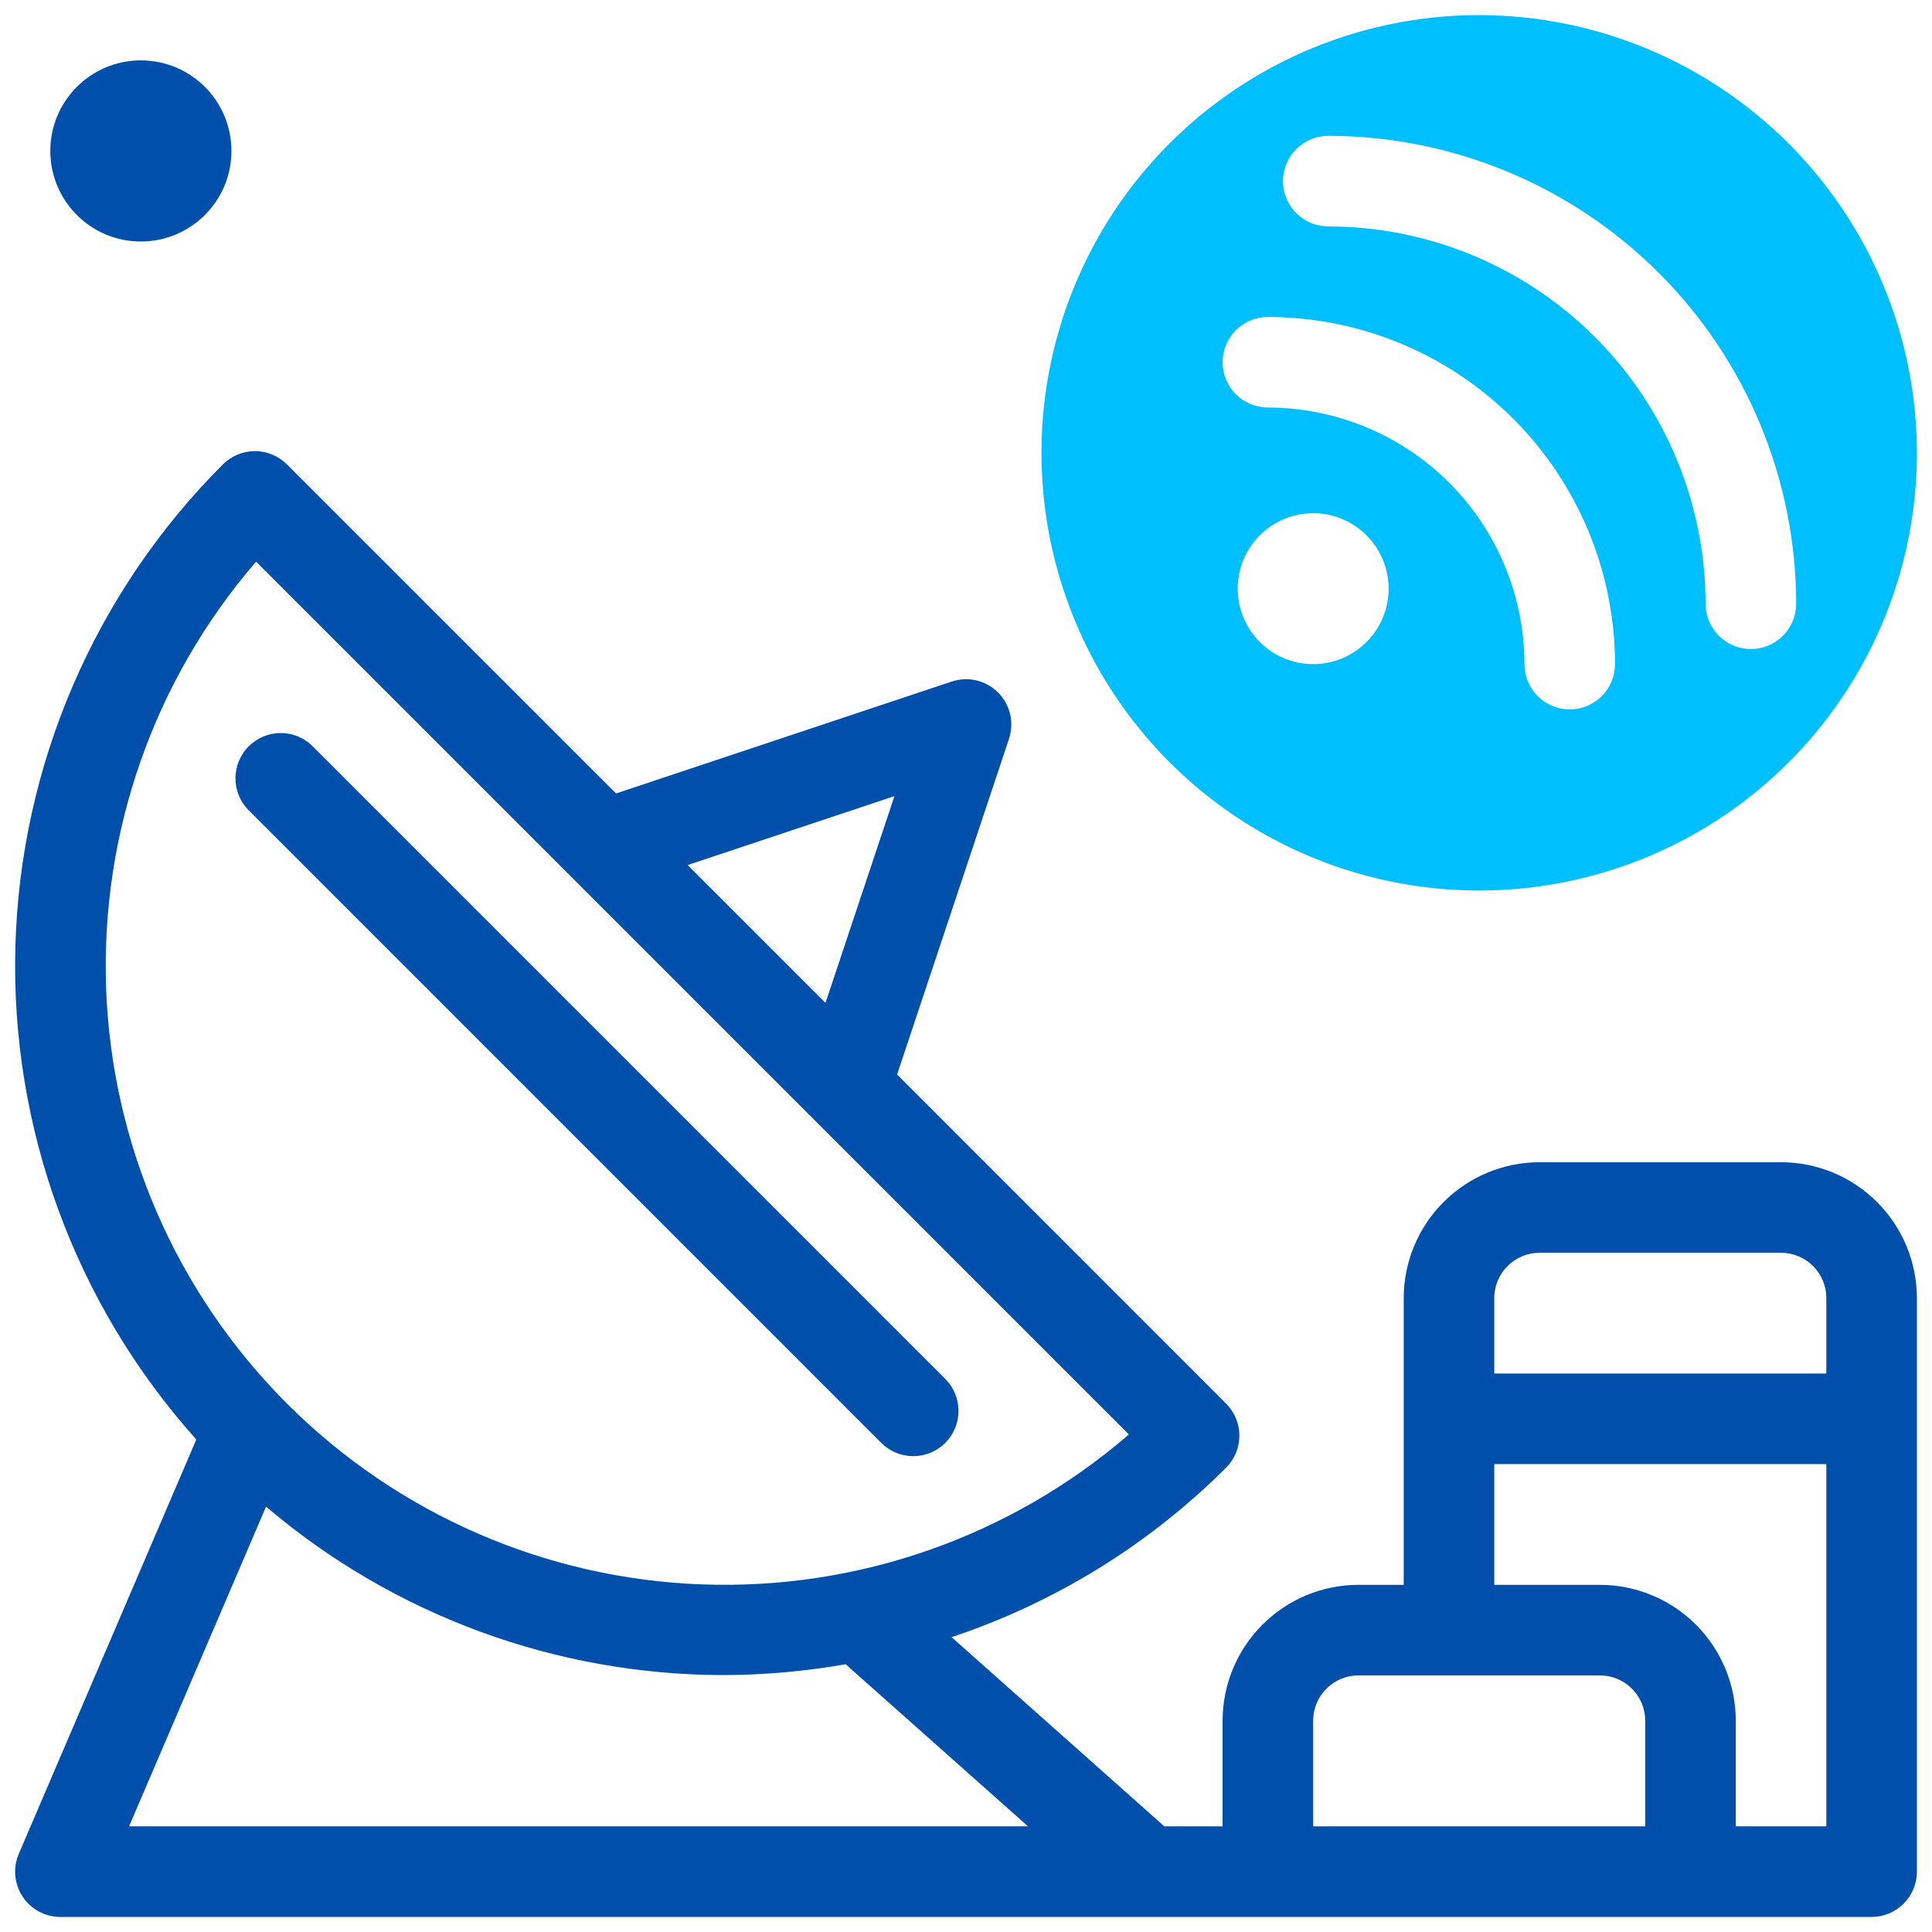 <?xml version="1.0" encoding="UTF-8"?> <svg xmlns="http://www.w3.org/2000/svg" width="48" height="48" viewBox="0 0 48 48" fill="none"><g clip-path="url(#clip0_3969_582)"><path d="M23.485 35.848C23.696 35.638 23.814 35.351 23.814 35.053C23.814 34.755 23.696 34.469 23.485 34.258L7.747 18.52C7.535 18.318 7.252 18.208 6.959 18.212C6.666 18.216 6.386 18.335 6.179 18.542C5.972 18.749 5.854 19.029 5.85 19.322C5.846 19.615 5.956 19.898 6.157 20.11L21.894 35.848C22.105 36.059 22.391 36.178 22.689 36.178C22.988 36.178 23.274 36.059 23.485 35.848Z" fill="#0050AB"></path><path d="M44.25 28.875H38.25C37.355 28.876 36.497 29.232 35.865 29.865C35.232 30.497 34.876 31.355 34.875 32.25V39.375H33.75C32.855 39.376 31.997 39.732 31.365 40.365C30.732 40.997 30.376 41.855 30.375 42.75V45.375H28.927L23.642 40.675C26.211 39.819 28.546 38.377 30.463 36.463C30.673 36.252 30.792 35.966 30.792 35.668C30.792 35.37 30.673 35.084 30.463 34.873L22.288 26.696L25.068 18.356C25.134 18.158 25.144 17.945 25.096 17.742C25.048 17.539 24.944 17.353 24.797 17.205C24.649 17.057 24.463 16.953 24.26 16.905C24.056 16.857 23.843 16.867 23.645 16.933L15.305 19.713L7.128 11.537C6.917 11.327 6.631 11.208 6.333 11.208C6.035 11.208 5.749 11.327 5.538 11.537C2.35 14.725 0.505 19.013 0.382 23.519C0.259 28.025 1.868 32.407 4.877 35.764L0.467 46.057C0.393 46.229 0.363 46.415 0.38 46.601C0.397 46.786 0.459 46.965 0.562 47.12C0.664 47.276 0.804 47.404 0.968 47.492C1.132 47.58 1.315 47.626 1.502 47.626H46.5C46.798 47.626 47.084 47.507 47.295 47.296C47.507 47.085 47.625 46.799 47.625 46.501V32.25C47.624 31.355 47.268 30.497 46.635 29.865C46.003 29.232 45.145 28.876 44.25 28.875ZM38.25 31.125H44.25C44.548 31.125 44.834 31.244 45.045 31.454C45.257 31.666 45.375 31.952 45.375 32.25V34.125H37.125V32.25C37.125 31.952 37.243 31.666 37.455 31.454C37.666 31.244 37.952 31.125 38.25 31.125ZM37.125 36.375H45.375V45.375H43.125V42.75C43.124 41.855 42.768 40.997 42.135 40.365C41.503 39.732 40.645 39.376 39.75 39.375H37.125V36.375ZM32.625 42.75C32.625 42.452 32.743 42.166 32.955 41.955C33.166 41.743 33.452 41.625 33.75 41.625H39.75C40.048 41.625 40.334 41.743 40.545 41.955C40.757 42.166 40.875 42.452 40.875 42.75V45.375H32.625V42.75ZM22.223 19.779L20.509 24.917L17.084 21.492L22.223 19.779ZM6.362 13.953L28.047 35.639C25.108 38.176 21.317 39.507 17.437 39.364C13.557 39.222 9.874 37.617 7.129 34.871C4.384 32.125 2.779 28.443 2.637 24.562C2.495 20.682 3.826 16.892 6.363 13.953H6.362ZM6.61 37.432C9.789 40.136 13.827 41.619 18 41.617C19.009 41.613 20.015 41.522 21.009 41.347L25.541 45.375H3.207L6.61 37.432Z" fill="#0050AB"></path><path d="M36.75 0.375C34.599 0.375 32.497 1.013 30.708 2.208C28.92 3.403 27.526 5.101 26.703 7.088C25.88 9.075 25.664 11.262 26.084 13.372C26.504 15.481 27.539 17.419 29.06 18.94C30.581 20.461 32.519 21.496 34.628 21.916C36.738 22.336 38.925 22.12 40.912 21.297C42.899 20.474 44.597 19.08 45.792 17.292C46.987 15.503 47.625 13.401 47.625 11.25C47.622 8.367 46.475 5.603 44.436 3.564C42.397 1.525 39.633 0.378 36.75 0.375ZM32.625 16.5C32.254 16.5 31.892 16.39 31.583 16.184C31.275 15.978 31.035 15.685 30.893 15.342C30.751 15 30.714 14.623 30.786 14.259C30.858 13.896 31.037 13.561 31.299 13.299C31.561 13.037 31.895 12.858 32.259 12.786C32.623 12.714 33 12.751 33.343 12.893C33.685 13.035 33.978 13.275 34.184 13.583C34.39 13.892 34.5 14.254 34.5 14.625C34.5 15.122 34.303 15.599 33.951 15.951C33.599 16.302 33.122 16.5 32.625 16.5ZM39 17.625C38.702 17.625 38.416 17.506 38.205 17.296C37.993 17.084 37.875 16.798 37.875 16.5C37.873 14.81 37.201 13.19 36.006 11.994C34.81 10.799 33.19 10.127 31.5 10.125C31.202 10.125 30.916 10.007 30.704 9.796C30.494 9.585 30.375 9.298 30.375 9C30.375 8.702 30.494 8.415 30.704 8.204C30.916 7.994 31.202 7.875 31.5 7.875C33.787 7.878 35.979 8.787 37.596 10.404C39.213 12.021 40.122 14.213 40.125 16.5C40.125 16.798 40.007 17.084 39.795 17.296C39.584 17.506 39.298 17.625 39 17.625ZM43.5 16.125C43.202 16.125 42.916 16.006 42.705 15.796C42.493 15.585 42.375 15.298 42.375 15C42.372 12.514 41.384 10.132 39.626 8.374C37.868 6.616 35.486 5.628 33 5.625C32.702 5.625 32.416 5.506 32.205 5.295C31.994 5.085 31.875 4.798 31.875 4.5C31.875 4.202 31.994 3.915 32.205 3.704C32.416 3.494 32.702 3.375 33 3.375C36.082 3.378 39.037 4.604 41.216 6.784C43.396 8.963 44.622 11.918 44.625 15C44.625 15.298 44.507 15.585 44.295 15.796C44.084 16.006 43.798 16.125 43.5 16.125Z" fill="#00BFFF"></path><path d="M3.5 1.5C4.743 1.5 5.75 2.507 5.75 3.75C5.75 4.993 4.743 6 3.5 6C2.257 6 1.25 4.993 1.25 3.75C1.25 2.507 2.257 1.5 3.5 1.5Z" fill="#0050AB"></path></g><defs><clipPath id="clip0_3969_582"><rect width="48" height="48" fill="white"></rect></clipPath></defs></svg> 
